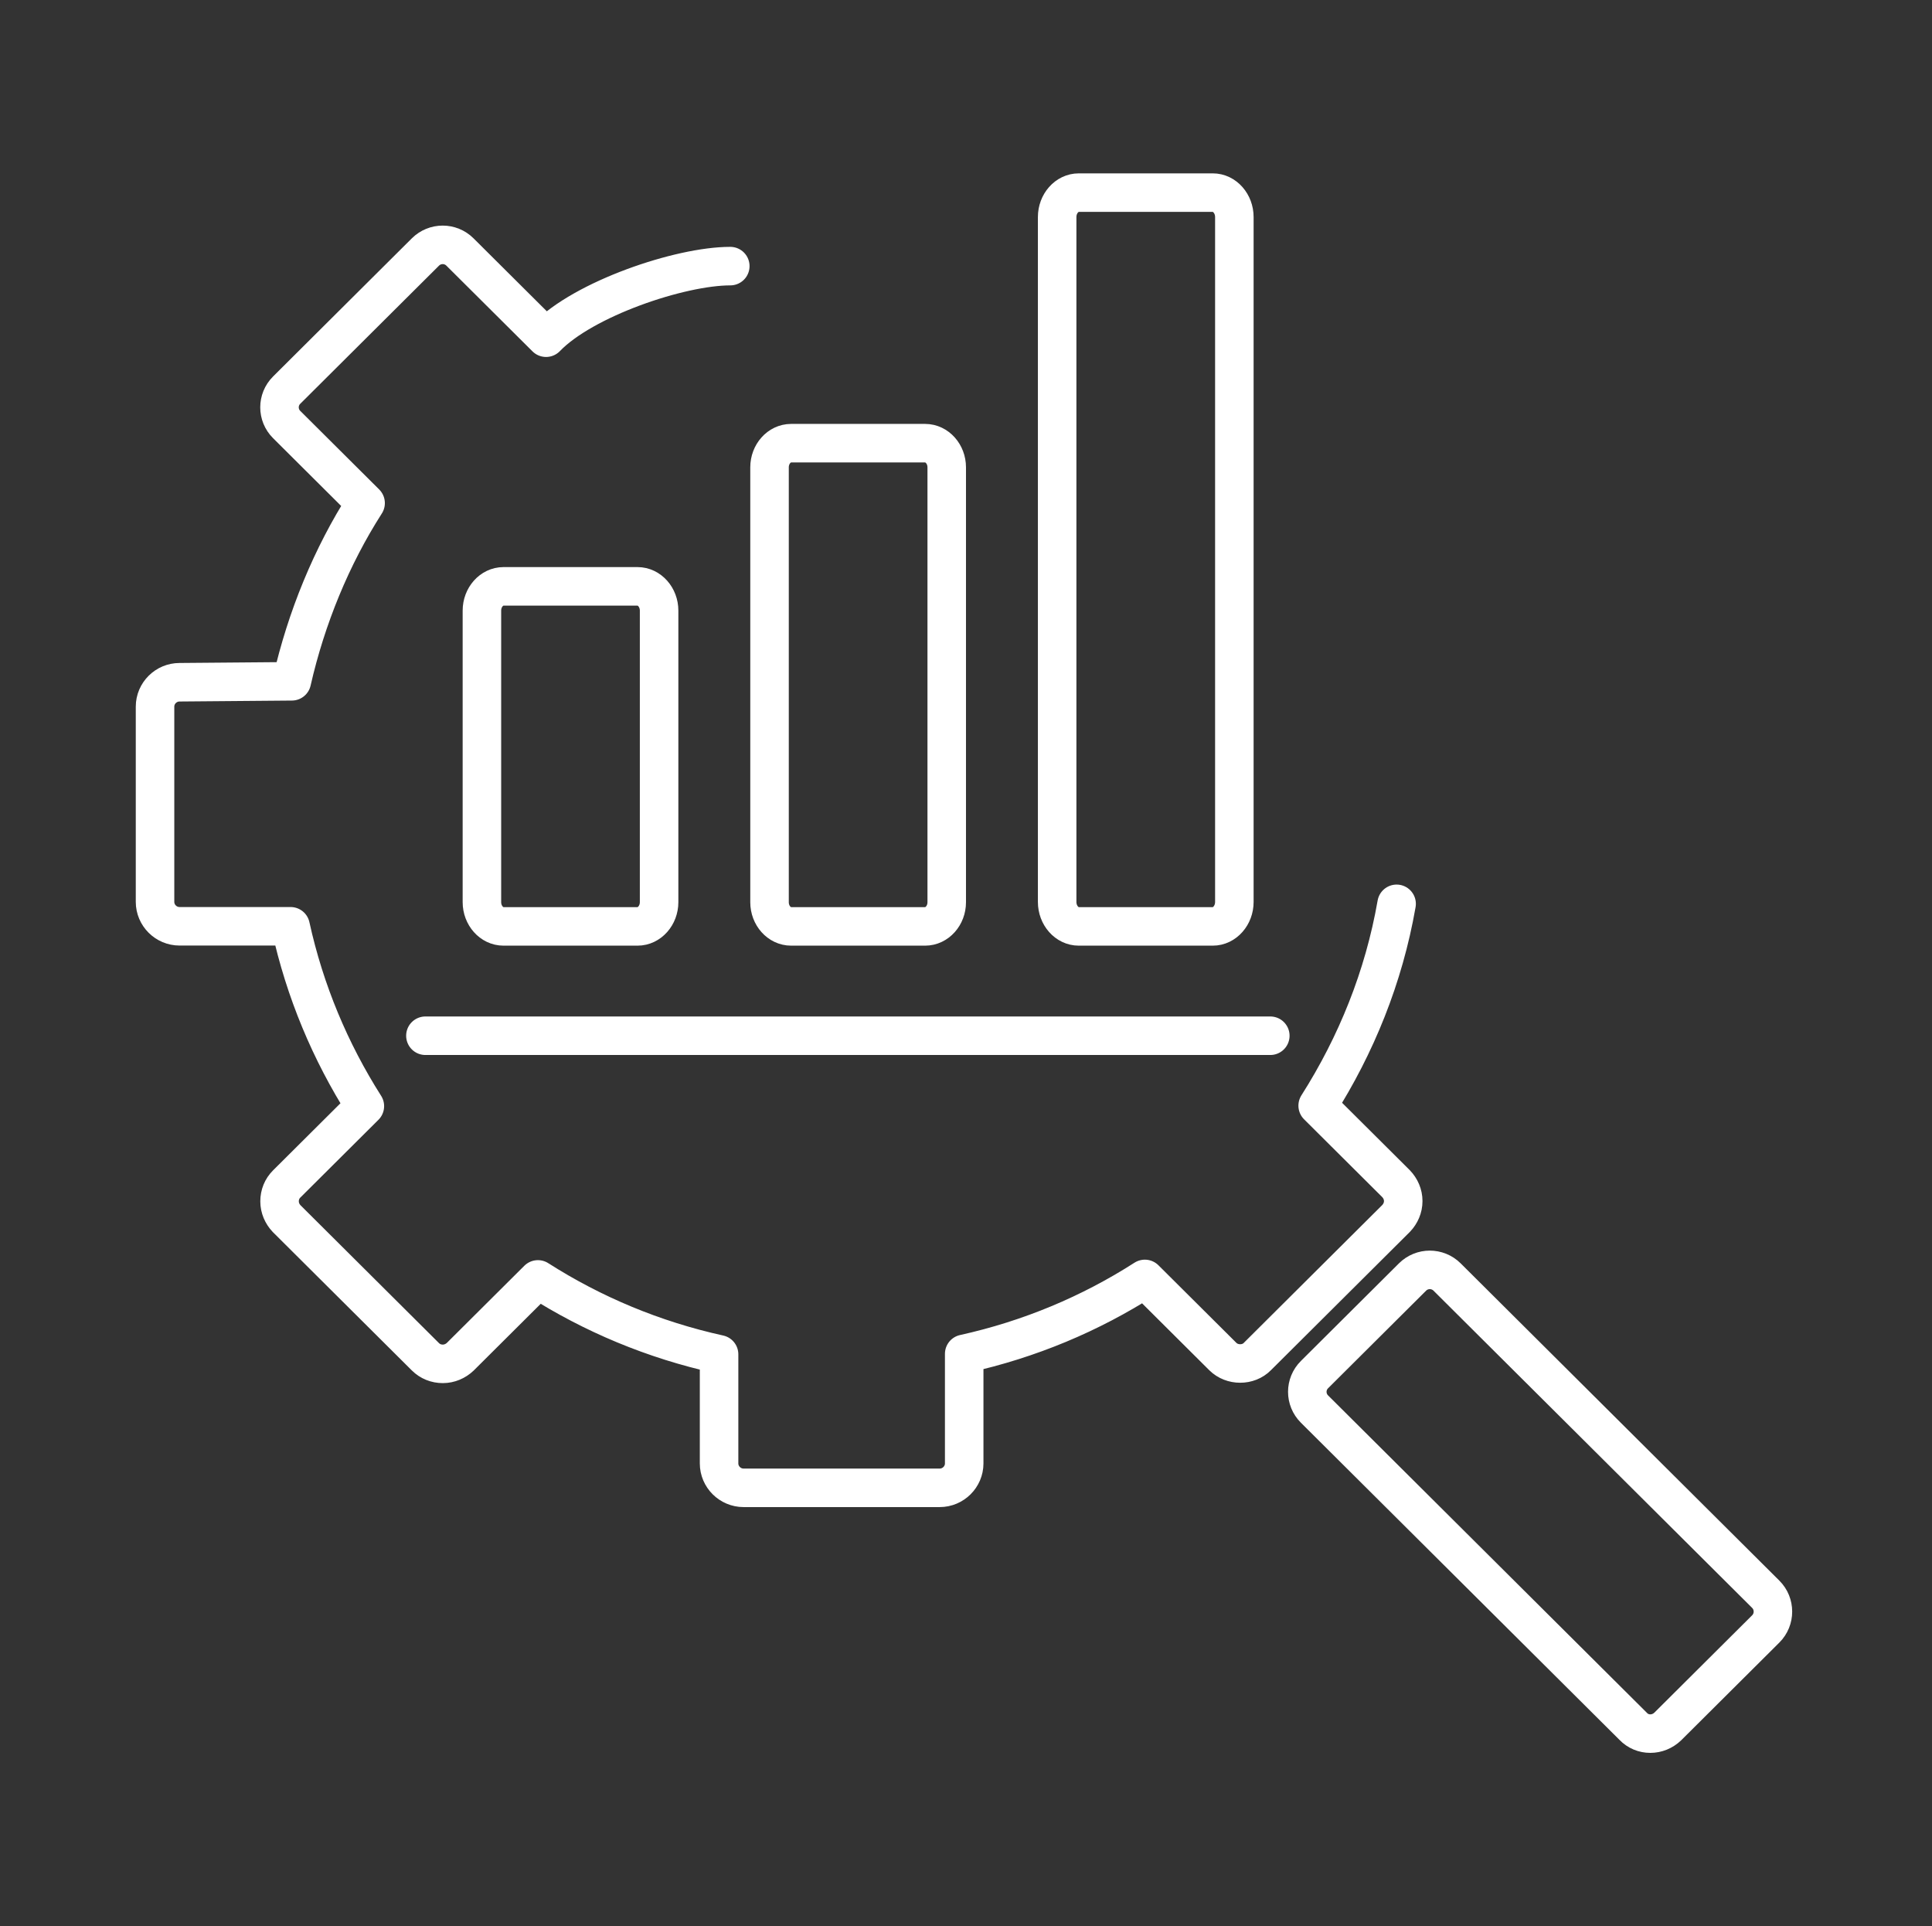 <svg width="325" height="324" viewBox="0 0 325 324" fill="none" xmlns="http://www.w3.org/2000/svg">
<rect x="0" y="0" width="325" height="324" fill="#333333" stroke="none"/>
<path d="M234.936 152.028C232.792 164.343 228.132 175.795 221.658 185.976L234.854 199.111C235.596 199.891 236.05 200.917 236.05 202.025C236.05 203.134 235.596 204.16 234.854 204.94L211.514 228.173C209.989 229.733 207.267 229.733 205.701 228.173L192.588 215.12C183.433 220.99 173.166 225.3 162.197 227.722V246.152C162.197 248.41 160.342 250.257 158.074 250.257H125.086C122.818 250.257 120.962 248.41 120.962 246.152V227.804C109.952 225.382 99.685 221.072 90.489 215.202L77.418 228.214C76.634 228.953 75.603 229.405 74.49 229.405C73.377 229.405 72.346 228.994 71.562 228.214L48.223 204.981C47.481 204.201 47.028 203.175 47.028 202.067C47.028 200.958 47.44 199.932 48.223 199.152L61.377 186.057C55.563 176.904 51.275 166.724 48.883 155.805H30.204C27.936 155.805 26.08 153.958 26.08 151.7V118.861C26.08 116.603 27.936 114.756 30.204 114.756L49.089 114.597C51.522 103.924 55.769 93.575 61.501 84.626L48.223 71.409C46.615 69.808 46.615 67.222 48.223 65.621L71.562 42.388C73.171 40.786 75.768 40.786 77.376 42.388L91.858 56.803C98.141 50.27 114.381 44.762 122.848 44.762M71.562 174.214H213.69M297.034 268.161L243.428 214.798C241.82 213.198 239.222 213.198 237.614 214.798L221.12 231.218C219.512 232.819 219.512 235.405 221.12 237.006L274.726 290.368C275.509 291.19 276.54 291.6 277.612 291.6C278.684 291.6 279.715 291.19 280.54 290.41L297.034 273.99C298.642 272.389 298.642 269.762 297.034 268.161ZM84.695 155.823H107.246C109.241 155.823 110.874 153.984 110.874 151.737V102.712C110.874 100.465 109.241 98.627 107.246 98.627H84.695C82.699 98.627 81.067 100.465 81.067 102.712V151.737C81.067 153.984 82.699 155.823 84.695 155.823ZM133.079 155.823H155.629C157.625 155.823 159.258 153.994 159.258 151.759V78.608C159.258 76.373 157.625 74.544 155.629 74.544H133.079C131.083 74.544 129.45 76.373 129.45 78.608V151.759C129.45 153.994 131.083 155.823 133.079 155.823ZM181.463 155.823H204.013C206.009 155.823 207.642 153.971 207.642 151.709V36.514C207.642 34.251 206.009 32.4 204.013 32.4H181.463C179.467 32.4 177.834 34.251 177.834 36.514V151.709C177.834 153.971 179.467 155.823 181.463 155.823Z" stroke="white" stroke-width="6.48" stroke-linecap="round" stroke-linejoin="round"/>
</svg>
